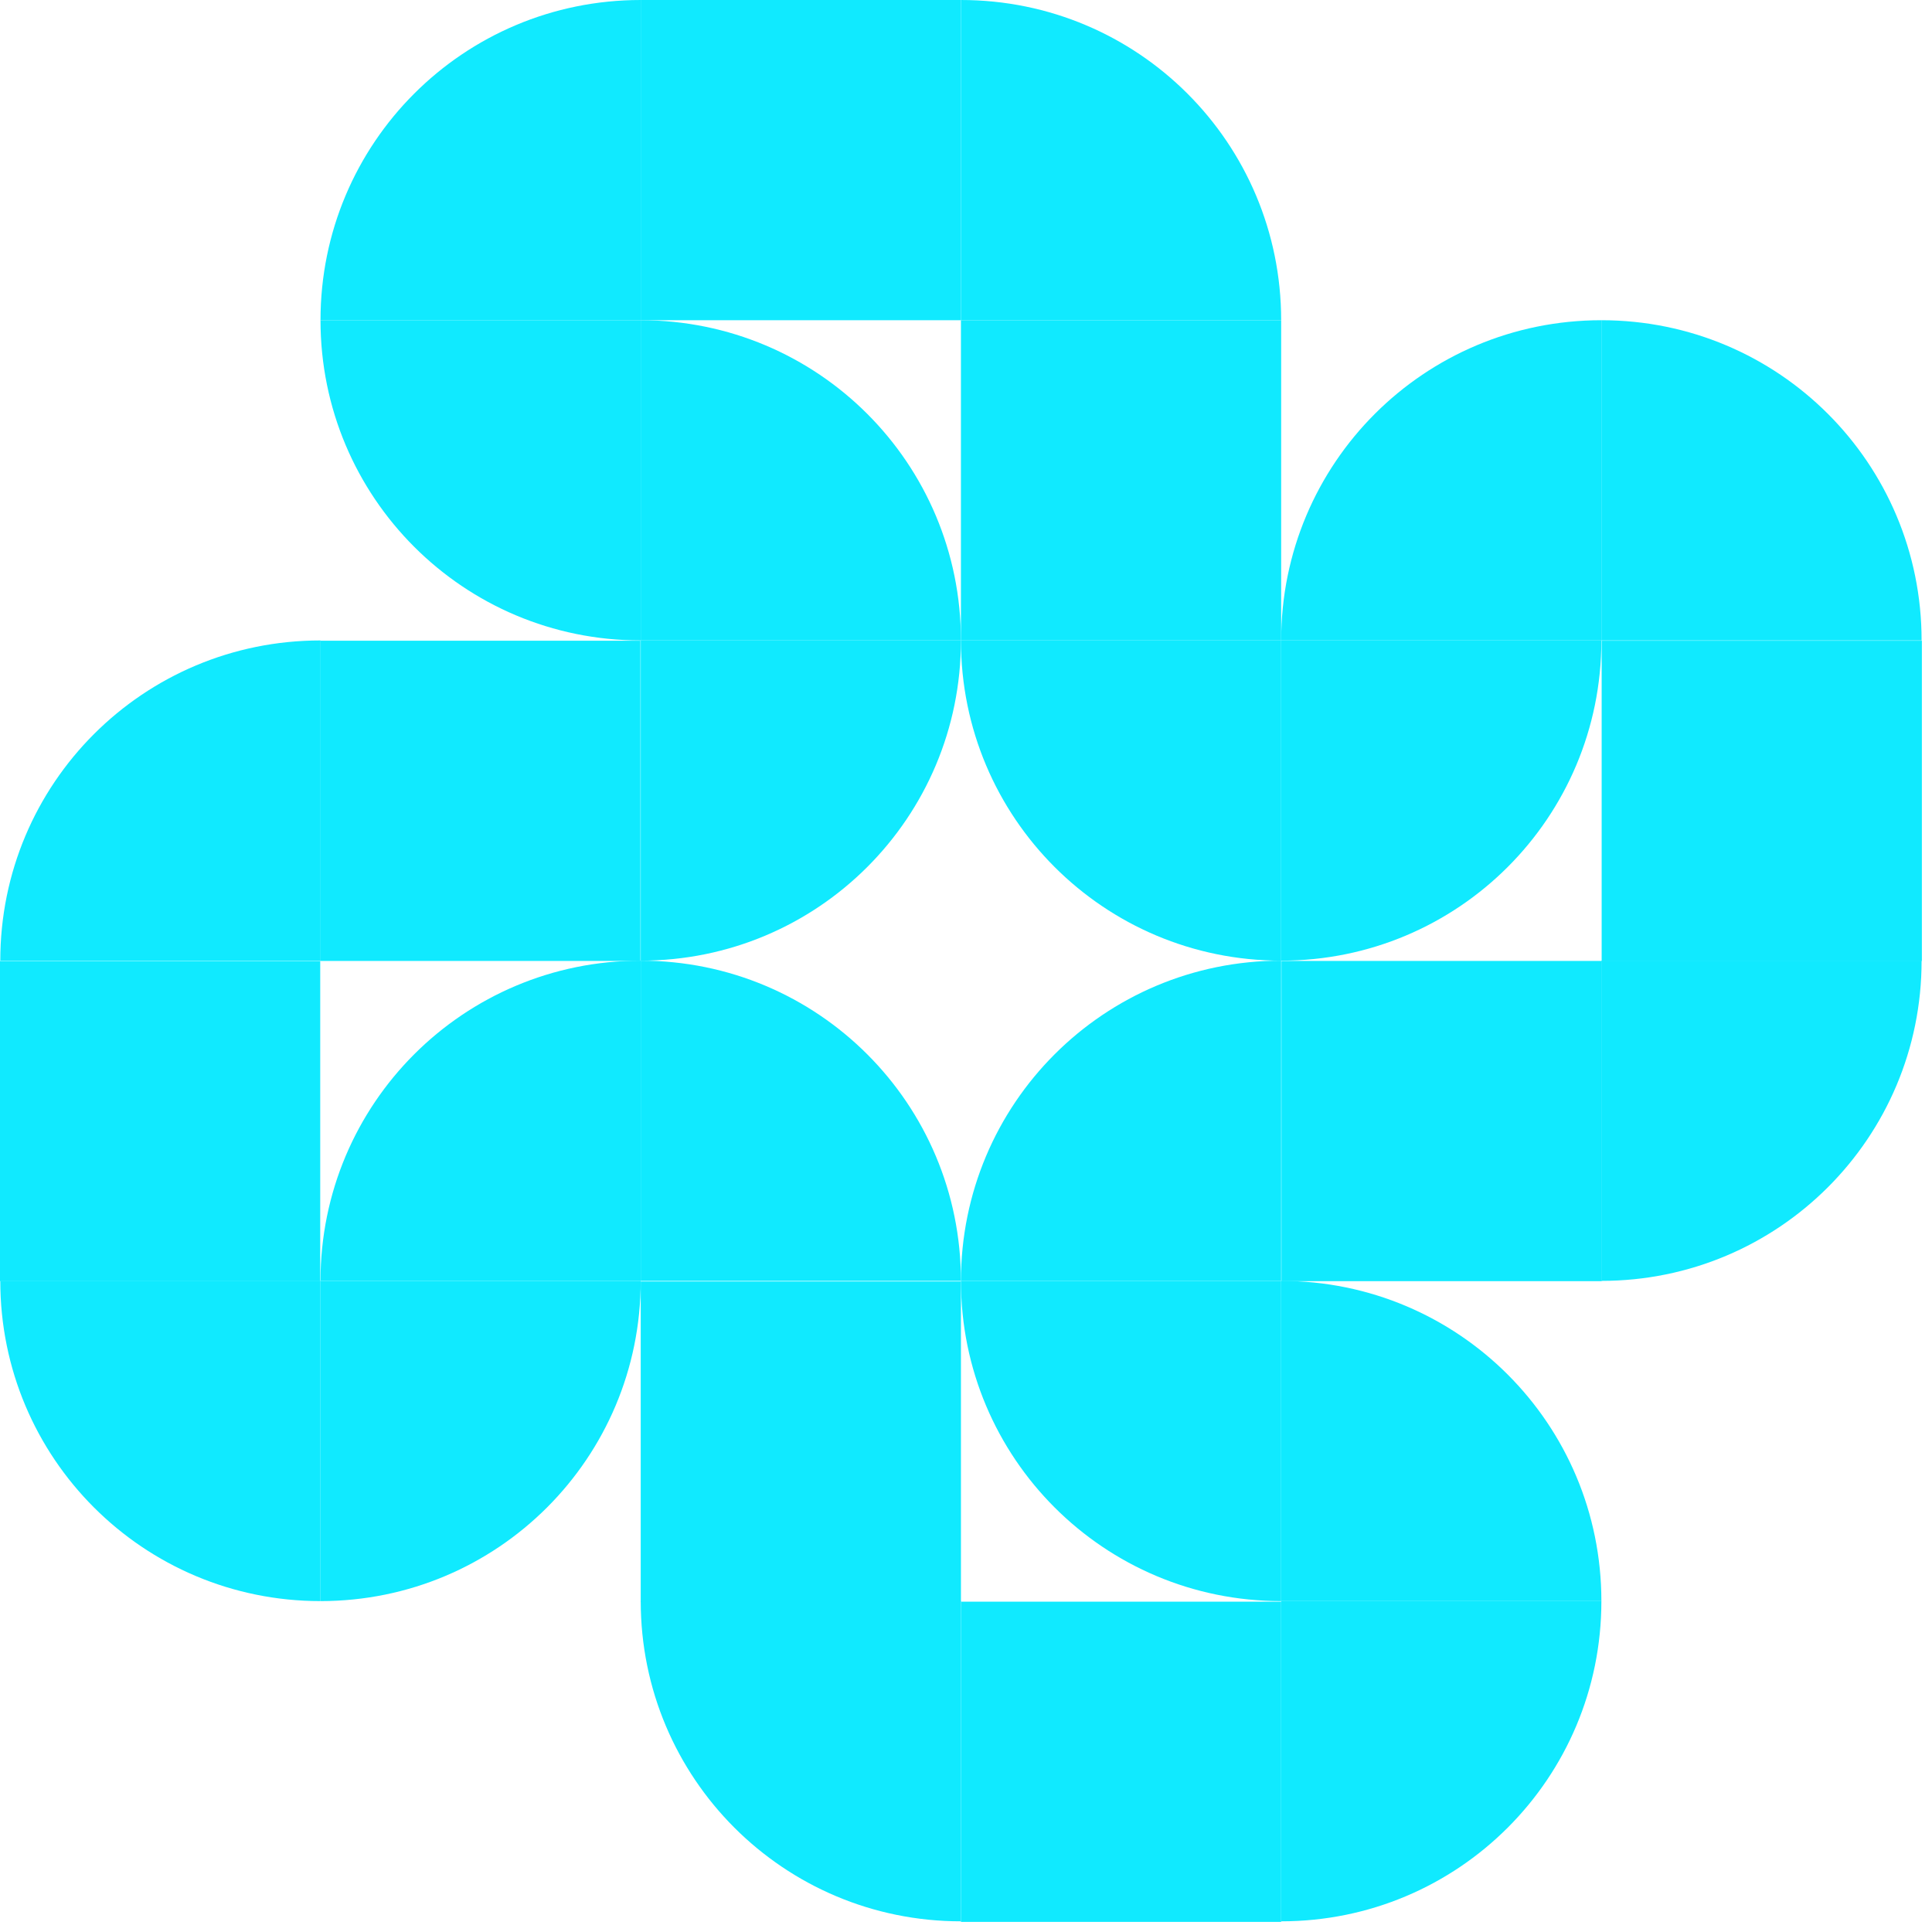 <?xml version="1.0" encoding="UTF-8"?> <svg xmlns="http://www.w3.org/2000/svg" width="181" height="181" viewBox="0 0 181 181" fill="none"> <g clip-path="url(#clip0)"> <path d="M60.026 30H30.026C30.026 46.6 43.426 60 60.026 60V30Z" fill="#10EAFF"></path> <path d="M60.026 30H30.026C30.026 13.4 43.426 0 60.026 0V30Z" fill="#10EAFF"></path> <path d="M90.026 30V0C106.626 0 120.026 13.4 120.026 30H90.026Z" fill="#10EAFF"></path> <path d="M60.026 60V30C76.626 30 90.026 43.4 90.026 60H60.026Z" fill="#10EAFF"></path> <path d="M90.026 0H60.026V30H90.026V0Z" fill="#10EAFF"></path> <path d="M120.026 30H90.026V60H120.026V30Z" fill="#10EAFF"></path> <path d="M30.026 120V150C46.626 150 60.026 136.6 60.026 120H30.026Z" fill="#10EAFF"></path> <path d="M30.026 120V150C13.426 150 0.026 136.6 0.026 120H30.026Z" fill="#10EAFF"></path> <path d="M30.026 90H0.026C0.026 73.4 13.426 60 30.026 60V90Z" fill="#10EAFF"></path> <path d="M60.026 120H30.026C30.026 103.4 43.426 90 60.026 90V120Z" fill="#10EAFF"></path> <path d="M0 90.026L1.34969e-09 120.026H30V90.026H0Z" fill="#10EAFF"></path> <path d="M30 60.026V90.026H60V60.026H30Z" fill="#10EAFF"></path> <path d="M120.026 120H90.026C90.026 103.4 103.426 90 120.026 90V120Z" fill="#10EAFF"></path> <path d="M60.026 120V90C76.626 90 90.026 103.4 90.026 120H60.026Z" fill="#10EAFF"></path> <path d="M120.026 150H150.026C150.026 133.4 136.626 120 120.026 120V150Z" fill="#10EAFF"></path> <path d="M120.026 150H150.026C150.026 166.6 136.626 180 120.026 180V150Z" fill="#10EAFF"></path> <path d="M90.026 150V180C73.426 180 60.026 166.6 60.026 150H90.026Z" fill="#10EAFF"></path> <path d="M120.026 120V150C103.426 150 90.026 136.6 90.026 120H120.026Z" fill="#10EAFF"></path> <path d="M90.026 180.053H120.026V150.053H90.026V180.053Z" fill="#10EAFF"></path> <path d="M60.026 150.053H90.026V120.053H60.026V150.053Z" fill="#10EAFF"></path> <path d="M120.026 60H90.026C90.026 76.6 103.426 90 120.026 90V60Z" fill="#10EAFF"></path> <path d="M60.026 60V90C76.626 90 90.026 76.6 90.026 60H60.026Z" fill="#10EAFF"></path> <path d="M150.026 60V30C133.426 30 120.026 43.4 120.026 60H150.026Z" fill="#10EAFF"></path> <path d="M150.026 60V30C166.626 30 180.026 43.4 180.026 60H150.026Z" fill="#10EAFF"></path> <path d="M150.026 90H180.026C180.026 106.6 166.626 120 150.026 120V90Z" fill="#10EAFF"></path> <path d="M120.026 60H150.026C150.026 76.6 136.626 90 120.026 90V60Z" fill="#10EAFF"></path> <path d="M180.052 90.026V60.026H150.052V90.026H180.052Z" fill="#10EAFF"></path> <path d="M150.052 120.026V90.026H120.052V120.026H150.052Z" fill="#10EAFF"></path> </g> <defs> <clipPath id="clip0"> <rect width="181" height="181" fill="white"></rect> </clipPath> </defs> </svg> 